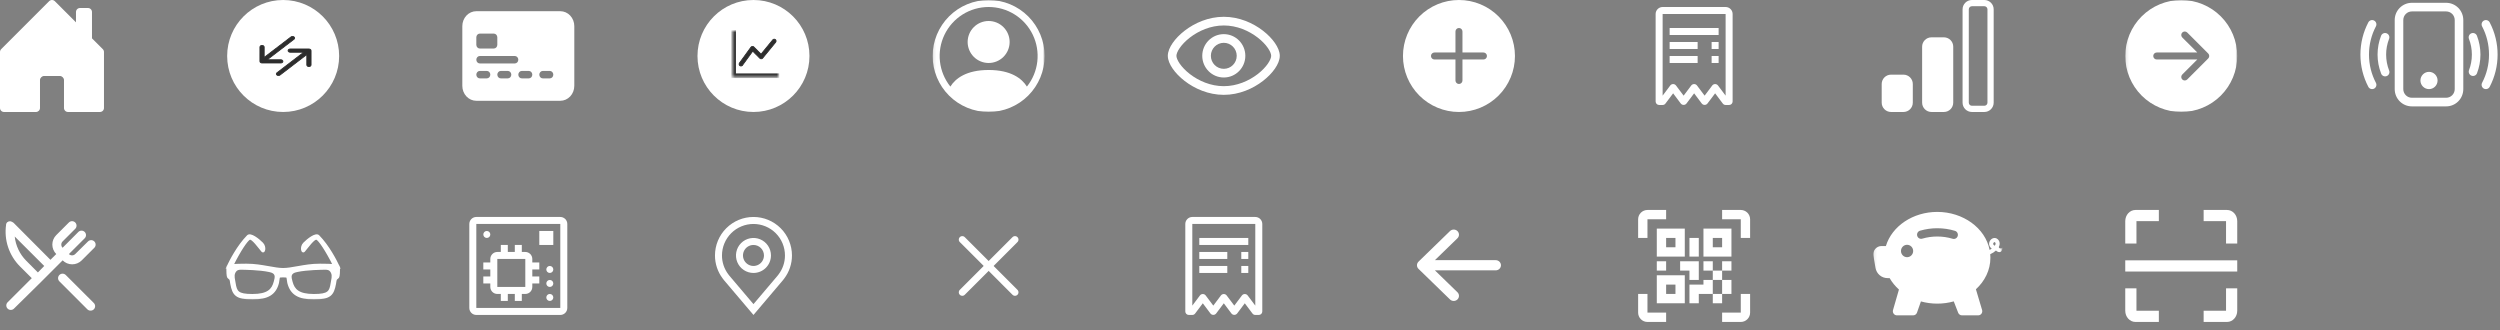 <svg width="893" height="118" viewBox="0 0 893 118" fill="none" xmlns="http://www.w3.org/2000/svg">
<rect x="0" y="0" width="893" height="118" fill="#808080" stroke="none"/>
<g clip-path="url(#clip0_856_1498)">
<path fill-rule="evenodd" clip-rule="evenodd" d="M429.448 19.939C429.448 15.662 432.892 12.195 437.141 12.195C441.389 12.195 444.833 15.662 444.833 19.939C444.833 24.216 441.389 27.683 437.141 27.683C432.892 27.683 429.448 24.216 429.448 19.939ZM437.141 15.293C434.591 15.293 432.525 17.373 432.525 19.939C432.525 22.506 434.591 24.586 437.141 24.586C439.69 24.586 441.756 22.506 441.756 19.939C441.756 17.373 439.69 15.293 437.141 15.293Z" fill="white"/>
<path fill-rule="evenodd" clip-rule="evenodd" d="M421.394 17.144C420.534 18.391 420.217 19.367 420.217 19.939C420.217 20.512 420.534 21.488 421.394 22.735C422.225 23.94 423.46 25.247 425.023 26.455C428.155 28.875 432.45 30.781 437.141 30.781C441.831 30.781 446.126 28.875 449.258 26.455C450.821 25.247 452.056 23.94 452.887 22.735C453.747 21.488 454.064 20.512 454.064 19.939C454.064 19.367 453.747 18.391 452.887 17.144C452.056 15.938 450.821 14.632 449.258 13.424C446.126 11.004 441.831 9.098 437.141 9.098C432.45 9.098 428.155 11.004 425.023 13.424C423.46 14.632 422.225 15.938 421.394 17.144ZM423.15 10.967C426.699 8.224 431.635 6 437.141 6C442.646 6 447.582 8.224 451.131 10.967C452.909 12.34 454.378 13.873 455.415 15.378C456.424 16.841 457.141 18.447 457.141 19.939C457.141 21.432 456.424 23.038 455.415 24.501C454.378 26.006 452.909 27.538 451.131 28.912C447.582 31.654 442.646 33.879 437.141 33.879C431.635 33.879 426.699 31.654 423.15 28.912C421.372 27.538 419.903 26.006 418.866 24.501C417.857 23.038 417.141 21.432 417.141 19.939C417.141 18.447 417.857 16.841 418.866 15.378C419.903 13.873 421.372 12.34 423.15 10.967Z" fill="white"/>
<mask id="mask0_856_1498" style="mask-type:luminance" maskUnits="userSpaceOnUse" x="333" y="0" width="41" height="40">
<path d="M373.141 0H333.141V40H373.141V0Z" fill="white"/>
</mask>
<g mask="url(#mask0_856_1498)">
<path d="M360.641 15C360.641 16.989 359.85 18.897 358.444 20.303C357.037 21.71 355.13 22.5 353.141 22.5C351.151 22.5 349.244 21.71 347.837 20.303C346.431 18.897 345.641 16.989 345.641 15C345.641 13.011 346.431 11.103 347.837 9.697C349.244 8.29 351.151 7.5 353.141 7.5C355.13 7.5 357.037 8.29 358.444 9.697C359.85 11.103 360.641 13.011 360.641 15Z" fill="white"/>
<path fill-rule="evenodd" clip-rule="evenodd" d="M333.141 20C333.141 14.696 335.248 9.609 338.998 5.858C342.749 2.107 347.836 0 353.141 0C358.445 0 363.532 2.107 367.283 5.858C371.033 9.609 373.141 14.696 373.141 20C373.141 25.304 371.033 30.391 367.283 34.142C363.532 37.893 358.445 40 353.141 40C347.836 40 342.749 37.893 338.998 34.142C335.248 30.391 333.141 25.304 333.141 20ZM353.141 2.5C349.845 2.5 346.616 3.431 343.827 5.185C341.037 6.939 338.799 9.446 337.37 12.415C335.942 15.385 335.381 18.698 335.753 21.973C336.125 25.247 337.413 28.351 339.471 30.925C341.246 28.065 345.153 25 353.141 25C361.128 25 365.033 28.062 366.811 30.925C368.868 28.351 370.156 25.247 370.528 21.973C370.9 18.698 370.339 15.385 368.911 12.415C367.482 9.446 365.244 6.939 362.454 5.185C359.665 3.431 356.436 2.5 353.141 2.5Z" fill="white"/>
</g>
<path d="M269.141 40C280.186 40 289.141 31.046 289.141 20C289.141 8.954 280.186 0 269.141 0C258.095 0 249.141 8.954 249.141 20C249.141 31.046 258.095 40 269.141 40Z" fill="white"/>
<mask id="mask1_856_1498" style="mask-type:luminance" maskUnits="userSpaceOnUse" x="261" y="11" width="18" height="17">
<path d="M278.105 11.034H261.554V27.586H278.105V11.034Z" fill="white"/>
</mask>
<g mask="url(#mask1_856_1498)">
<path d="M262.738 10.884V26.401H278.255V27.736H261.403V10.884H262.738ZM276.487 13.99C276.574 13.982 276.663 13.99 276.747 14.016C276.831 14.041 276.908 14.083 276.976 14.139C277.044 14.194 277.101 14.263 277.142 14.34C277.183 14.417 277.209 14.502 277.217 14.589C277.226 14.676 277.217 14.764 277.192 14.848C277.167 14.932 277.125 15.01 277.07 15.078L272.415 20.768C272.356 20.84 272.282 20.898 272.199 20.941C272.116 20.982 272.024 21.006 271.931 21.011C271.838 21.015 271.746 21.001 271.659 20.968C271.572 20.934 271.493 20.882 271.427 20.817L268.875 18.265L265.196 23.323L265.193 23.328L265.192 23.327C265.085 23.463 264.93 23.552 264.759 23.576C264.589 23.6 264.415 23.556 264.276 23.455C264.136 23.354 264.041 23.201 264.011 23.031C263.981 22.861 264.018 22.686 264.114 22.543L264.118 22.538L268.255 16.849C268.312 16.771 268.385 16.706 268.469 16.659C268.553 16.612 268.647 16.583 268.743 16.575C268.839 16.568 268.936 16.581 269.026 16.614C269.094 16.639 269.157 16.676 269.213 16.721L269.267 16.769L271.848 19.351L276.037 14.232C276.092 14.165 276.161 14.108 276.238 14.066C276.315 14.025 276.4 13.999 276.487 13.99Z" fill="#2D2D2D" stroke="#2D2D2D" stroke-width="0.3"/>
</g>
<path d="M165.141 9.333C165.141 7.919 165.667 6.562 166.605 5.562C167.543 4.562 168.814 4 170.141 4H200.14C201.467 4 202.738 4.562 203.676 5.562C204.614 6.562 205.141 7.919 205.141 9.333V30.667C205.141 32.081 204.614 33.438 203.676 34.438C202.738 35.438 201.467 36 200.14 36H170.141C168.814 36 167.543 35.438 166.605 34.438C165.667 33.438 165.141 32.081 165.141 30.667V9.333ZM171.391 12C171.059 12 170.741 12.14 170.507 12.39C170.272 12.641 170.141 12.98 170.141 13.333V16C170.141 16.354 170.272 16.693 170.507 16.943C170.741 17.193 171.059 17.333 171.391 17.333H176.391C176.722 17.333 177.04 17.193 177.274 16.943C177.509 16.693 177.641 16.354 177.641 16V13.333C177.641 12.98 177.509 12.641 177.274 12.39C177.04 12.14 176.722 12 176.391 12H171.391ZM171.391 20C171.059 20 170.741 20.14 170.507 20.39C170.272 20.641 170.141 20.98 170.141 21.333C170.141 21.687 170.272 22.026 170.507 22.276C170.741 22.526 171.059 22.667 171.391 22.667H183.891C184.222 22.667 184.54 22.526 184.774 22.276C185.009 22.026 185.141 21.687 185.141 21.333C185.141 20.98 185.009 20.641 184.774 20.39C184.54 20.14 184.222 20 183.891 20H171.391ZM171.391 25.333C171.059 25.333 170.741 25.474 170.507 25.724C170.272 25.974 170.141 26.313 170.141 26.667C170.141 27.02 170.272 27.359 170.507 27.61C170.741 27.86 171.059 28 171.391 28H173.891C174.222 28 174.54 27.86 174.774 27.61C175.009 27.359 175.141 27.02 175.141 26.667C175.141 26.313 175.009 25.974 174.774 25.724C174.54 25.474 174.222 25.333 173.891 25.333H171.391ZM178.891 25.333C178.559 25.333 178.241 25.474 178.007 25.724C177.772 25.974 177.641 26.313 177.641 26.667C177.641 27.02 177.772 27.359 178.007 27.61C178.241 27.86 178.559 28 178.891 28H181.391C181.722 28 182.04 27.86 182.274 27.61C182.509 27.359 182.641 27.02 182.641 26.667C182.641 26.313 182.509 25.974 182.274 25.724C182.04 25.474 181.722 25.333 181.391 25.333H178.891ZM186.391 25.333C186.059 25.333 185.741 25.474 185.507 25.724C185.272 25.974 185.141 26.313 185.141 26.667C185.141 27.02 185.272 27.359 185.507 27.61C185.741 27.86 186.059 28 186.391 28H188.891C189.222 28 189.54 27.86 189.774 27.61C190.009 27.359 190.141 27.02 190.141 26.667C190.141 26.313 190.009 25.974 189.774 25.724C189.54 25.474 189.222 25.333 188.891 25.333H186.391ZM193.891 25.333C193.559 25.333 193.241 25.474 193.007 25.724C192.772 25.974 192.641 26.313 192.641 26.667C192.641 27.02 192.772 27.359 193.007 27.61C193.241 27.86 193.559 28 193.891 28H196.39C196.722 28 197.04 27.86 197.274 27.61C197.509 27.359 197.641 27.02 197.641 26.667C197.641 26.313 197.509 25.974 197.274 25.724C197.04 25.474 196.722 25.333 196.39 25.333H193.891Z" fill="white"/>
<path d="M101.141 40C112.186 40 121.141 31.046 121.141 20C121.141 8.954 112.186 0 101.141 0C90.095 0 81.141 8.954 81.141 20C81.141 31.046 90.095 40 101.141 40Z" fill="white"/>
<mask id="mask2_856_1498" style="mask-type:luminance" maskUnits="userSpaceOnUse" x="89" y="11" width="24" height="18">
<path d="M112.864 11.034H89.416V28.965H112.864V11.034Z" fill="white"/>
</mask>
<g mask="url(#mask2_856_1498)">
<path d="M103.114 17.667C103.257 17.558 103.45 17.496 103.652 17.496L110.351 17.497C110.451 17.497 110.55 17.512 110.642 17.541C110.734 17.57 110.818 17.613 110.889 17.666C110.96 17.721 111.016 17.785 111.054 17.856C111.092 17.927 111.112 18.002 111.112 18.079V23.201C111.112 23.356 111.032 23.504 110.889 23.613C110.746 23.722 110.553 23.784 110.351 23.784C110.149 23.784 109.955 23.722 109.812 23.613C109.67 23.504 109.589 23.356 109.589 23.201L109.59 19.483L100.003 26.814C99.861 26.924 99.667 26.985 99.465 26.985C99.263 26.985 99.069 26.924 98.927 26.814C98.784 26.706 98.704 26.558 98.704 26.403C98.704 26.249 98.785 26.101 98.927 25.992L108.514 18.66L103.651 18.661C103.45 18.661 103.256 18.599 103.114 18.491C102.971 18.381 102.89 18.233 102.89 18.079C102.89 17.924 102.971 17.776 103.114 17.667ZM93.065 16.386C93.208 16.277 93.402 16.216 93.604 16.216C93.805 16.216 93.999 16.277 94.142 16.386C94.285 16.495 94.365 16.644 94.365 16.798L94.364 20.517L103.952 13.185C104.094 13.076 104.288 13.015 104.489 13.015C104.691 13.015 104.884 13.076 105.027 13.185C105.169 13.294 105.249 13.442 105.249 13.596C105.249 13.75 105.17 13.899 105.027 14.008L95.441 21.339L100.302 21.338C100.402 21.338 100.501 21.353 100.593 21.382C100.686 21.412 100.77 21.455 100.841 21.509C100.912 21.563 100.968 21.627 101.006 21.698C101.044 21.769 101.063 21.845 101.063 21.921C101.063 21.997 101.044 22.073 101.005 22.143C100.967 22.214 100.911 22.278 100.841 22.332C100.77 22.386 100.686 22.429 100.593 22.459C100.501 22.488 100.402 22.503 100.302 22.503H93.604C93.504 22.503 93.404 22.488 93.312 22.459C93.219 22.43 93.135 22.387 93.064 22.333C92.994 22.279 92.937 22.214 92.899 22.143C92.861 22.073 92.842 21.997 92.842 21.921L92.843 16.798C92.843 16.644 92.922 16.495 93.065 16.386Z" fill="#2D2D2D" stroke="#2D2D2D" stroke-width="0.3"/>
</g>
<path d="M14.285 38.572V28.558C14.285 27.858 14.999 27.144 15.713 27.144H21.427C22.141 27.144 22.856 27.858 22.856 28.572V38.572C22.856 38.95 23.006 39.314 23.274 39.582C23.542 39.849 23.905 40 24.284 40H35.712C36.091 40 36.454 39.849 36.722 39.582C36.99 39.314 37.141 38.95 37.141 38.572V18.573C37.141 18.385 37.104 18.199 37.033 18.026C36.961 17.852 36.856 17.694 36.723 17.561L32.855 13.696V4.288C32.855 3.909 32.705 3.546 32.437 3.278C32.169 3.01 31.805 2.86 31.427 2.86H28.57C28.191 2.86 27.827 3.01 27.559 3.278C27.292 3.546 27.141 3.909 27.141 4.288V7.982L19.582 0.42C19.449 0.287 19.291 0.181 19.118 0.109C18.944 0.037 18.758 0 18.57 0C18.382 0 18.196 0.037 18.023 0.109C17.849 0.181 17.692 0.287 17.559 0.42L0.417 17.561C0.285 17.694 0.179 17.852 0.108 18.026C0.036 18.199 -0 18.385 2.27842e-06 18.573V38.572C2.27842e-06 38.95 0.151 39.314 0.418 39.582C0.686 39.849 1.05 40 1.428 40H12.856C13.235 40 13.598 39.849 13.866 39.582C14.134 39.314 14.285 38.95 14.285 38.572Z" fill="white"/>
<path d="M25.738 94.416C26.377 94.424 27.011 94.303 27.603 94.062C28.195 93.821 28.732 93.464 29.184 93.012L33.698 88.498C33.995 88.199 34.162 87.794 34.162 87.373C34.162 86.952 33.995 86.547 33.698 86.249C33.55 86.099 33.373 85.98 33.179 85.899C32.984 85.818 32.776 85.777 32.566 85.777C32.355 85.777 32.146 85.818 31.952 85.899C31.758 85.98 31.581 86.099 31.433 86.249L26.871 90.747C26.723 90.896 26.546 91.015 26.352 91.096C26.157 91.177 25.949 91.219 25.738 91.219C25.528 91.219 25.319 91.177 25.125 91.096C24.93 91.015 24.754 90.896 24.606 90.747L30.253 85.116C30.401 84.967 30.519 84.791 30.6 84.596C30.68 84.402 30.722 84.194 30.722 83.983C30.722 83.773 30.68 83.565 30.6 83.371C30.519 83.176 30.401 83 30.253 82.851C30.104 82.702 29.927 82.584 29.733 82.504C29.539 82.423 29.33 82.382 29.12 82.382C28.91 82.382 28.701 82.423 28.507 82.504C28.313 82.584 28.136 82.702 27.987 82.851L22.357 88.498C22.059 88.199 21.893 87.794 21.893 87.373C21.893 86.952 22.059 86.547 22.357 86.249L26.871 81.734C27.02 81.585 27.137 81.409 27.218 81.215C27.299 81.02 27.34 80.812 27.34 80.602C27.34 80.391 27.299 80.183 27.218 79.989C27.137 79.794 27.02 79.618 26.871 79.469C26.722 79.32 26.546 79.202 26.351 79.122C26.157 79.041 25.949 79 25.738 79C25.528 79 25.32 79.041 25.125 79.122C24.931 79.202 24.754 79.32 24.606 79.469L20.091 83.983C19.195 84.881 18.692 86.097 18.692 87.365C18.692 88.633 19.195 89.85 20.091 90.747L18.018 92.805L4.826 79.565L4.666 79.469C4.585 79.398 4.493 79.339 4.395 79.294L4.108 79.182L3.917 79.054H3.805H3.486C3.391 79.039 3.294 79.039 3.199 79.054C3.102 79.09 3.011 79.138 2.928 79.198L2.672 79.358H2.561L2.465 79.517C2.397 79.601 2.339 79.692 2.29 79.788C2.243 79.885 2.205 79.987 2.178 80.091C2.178 80.091 2.178 80.203 2.178 80.267C1.791 82.965 2.038 85.716 2.899 88.302C3.76 90.888 5.212 93.238 7.139 95.165L11.35 99.361L2.72 107.974C2.571 108.123 2.452 108.299 2.371 108.494C2.29 108.688 2.248 108.896 2.248 109.107C2.248 109.318 2.29 109.526 2.371 109.72C2.452 109.915 2.571 110.091 2.72 110.24C2.869 110.387 3.046 110.504 3.24 110.584C3.435 110.663 3.643 110.703 3.853 110.702C4.063 110.703 4.271 110.663 4.465 110.584C4.659 110.504 4.836 110.387 4.985 110.24L14.668 100.701L19.182 96.186L22.372 92.996C23.262 93.896 24.473 94.406 25.738 94.416ZM13.535 97.319L9.34 93.108C7.041 90.777 5.601 87.734 5.256 84.478L15.8 95.006L13.535 97.319ZM23.489 98.228C23.189 97.926 22.78 97.755 22.354 97.753C21.928 97.752 21.518 97.92 21.216 98.22C20.913 98.52 20.743 98.929 20.741 99.355C20.74 99.781 20.908 100.191 21.208 100.493L31.257 110.543C31.562 110.82 31.962 110.969 32.374 110.957C32.584 110.959 32.792 110.918 32.986 110.839C33.181 110.76 33.358 110.643 33.507 110.495C33.656 110.347 33.775 110.17 33.856 109.976C33.937 109.781 33.978 109.573 33.978 109.362C33.978 109.152 33.937 108.943 33.856 108.749C33.775 108.554 33.656 108.378 33.507 108.23L23.489 98.228Z" fill="white"/>
<path d="M121.141 95.501C121.141 95.501 121.129 95.476 121.109 95.431C121.079 95.196 121.012 95.048 120.886 94.949C120.077 93.239 117.397 87.907 113.794 84.251C112.797 83.238 109.913 85.527 108.575 86.897C107.238 88.267 107.889 90.583 108.697 89.653C109.695 88.503 112.209 84.895 113.141 85.352C114.061 85.802 116.459 89.294 119.133 94.622C118.139 94.553 116.371 94.488 114.305 94.488C111.306 94.488 108.914 94.917 106.557 95.331C104.22 95.74 102.663 96.029 101.141 96.029C99.617 96.029 98.061 95.74 95.724 95.331C93.366 94.917 90.975 94.488 87.977 94.488C85.91 94.488 84.143 94.553 83.149 94.621C85.822 89.294 88.22 85.802 89.141 85.352C90.073 84.895 92.585 88.503 93.583 89.653C94.391 90.584 95.043 88.267 93.705 86.897C92.367 85.527 89.485 83.238 88.486 84.251C84.884 87.906 82.205 93.239 81.396 94.949C81.27 95.048 81.202 95.196 81.172 95.431C81.152 95.476 81.141 95.501 81.141 95.501L81.161 95.494C81.141 95.71 81.141 95.992 81.141 96.367C81.141 98.592 81.396 98.98 81.504 99.112C81.65 99.292 82.06 99.54 82.193 99.73C82.388 100.009 82.458 100.87 82.552 101.366C83.297 105.302 84.324 106.666 90.185 106.666C95.641 106.666 98.329 105.046 99.355 101.045C99.432 100.746 99.567 99.467 99.651 99.17C99.683 99.052 99.791 98.877 100.075 98.833C100.454 98.797 100.799 98.78 101.141 98.78C101.482 98.78 101.825 98.797 102.206 98.833C102.489 98.876 102.598 99.052 102.631 99.17C102.713 99.467 102.849 100.746 102.926 101.045C103.952 105.046 106.641 106.666 112.097 106.666C117.957 106.666 118.985 105.302 119.728 101.366C119.822 100.87 119.893 100.009 120.089 99.73C120.221 99.54 120.631 99.292 120.777 99.112C120.885 98.98 121.141 98.592 121.141 96.367C121.141 95.992 121.141 95.71 121.12 95.494L121.141 95.501ZM98.355 99.518C98.285 99.84 98.194 100.218 98.067 100.694C97.333 103.466 95.711 105.314 90.185 105.314C84.829 105.314 84.354 104.196 83.85 101.058C83.663 99.887 83.259 98.591 83.72 97.502C83.977 96.897 84.418 96.047 85.967 96.047C87.099 96.047 92.697 96.121 96.138 96.862C97.142 97.08 98.776 97.458 98.355 99.518ZM118.43 101.058C117.926 104.196 117.452 105.314 112.097 105.314C106.569 105.314 104.948 103.466 104.214 100.694C104.088 100.218 103.997 99.841 103.925 99.518C103.505 97.457 105.139 97.08 106.143 96.862C109.585 96.122 115.183 96.047 116.314 96.047C117.862 96.047 118.305 96.896 118.56 97.502C119.022 98.591 118.619 99.887 118.43 101.058Z" fill="white"/>
<mask id="mask3_856_1498" style="mask-type:luminance" maskUnits="userSpaceOnUse" x="80" y="83" width="43" height="24">
<path d="M122.141 83H80.141V107H122.141V83Z" fill="white"/>
<path d="M121.141 95.501C121.141 95.501 121.129 95.476 121.109 95.431C121.079 95.196 121.012 95.048 120.886 94.949C120.077 93.239 117.397 87.907 113.794 84.251C112.797 83.238 109.913 85.527 108.575 86.897C107.238 88.267 107.889 90.583 108.697 89.653C109.695 88.503 112.209 84.895 113.141 85.352C114.061 85.802 116.459 89.294 119.133 94.622C118.139 94.553 116.371 94.488 114.305 94.488C111.306 94.488 108.914 94.917 106.557 95.331C104.22 95.74 102.663 96.029 101.141 96.029C99.617 96.029 98.061 95.74 95.724 95.331C93.366 94.917 90.975 94.488 87.977 94.488C85.91 94.488 84.143 94.553 83.149 94.621C85.822 89.294 88.22 85.802 89.141 85.352C90.073 84.895 92.585 88.503 93.583 89.653C94.391 90.584 95.043 88.267 93.705 86.897C92.367 85.527 89.485 83.238 88.486 84.251C84.884 87.906 82.205 93.239 81.396 94.949C81.27 95.048 81.202 95.196 81.172 95.431C81.152 95.476 81.141 95.501 81.141 95.501L81.161 95.494C81.141 95.71 81.141 95.992 81.141 96.367C81.141 98.592 81.396 98.98 81.504 99.112C81.65 99.292 82.06 99.54 82.193 99.73C82.388 100.009 82.458 100.87 82.552 101.366C83.297 105.302 84.324 106.666 90.185 106.666C95.641 106.666 98.329 105.046 99.355 101.045C99.432 100.746 99.567 99.467 99.651 99.17C99.683 99.052 99.791 98.877 100.075 98.833C100.454 98.797 100.799 98.78 101.141 98.78C101.482 98.78 101.825 98.797 102.206 98.833C102.489 98.876 102.598 99.052 102.631 99.17C102.713 99.467 102.849 100.746 102.926 101.045C103.952 105.046 106.641 106.666 112.097 106.666C117.957 106.666 118.985 105.302 119.728 101.366C119.822 100.87 119.893 100.009 120.089 99.73C120.221 99.54 120.631 99.292 120.777 99.112C120.885 98.98 121.141 98.592 121.141 96.367C121.141 95.992 121.141 95.71 121.12 95.494L121.141 95.501ZM98.355 99.518C98.285 99.84 98.194 100.218 98.067 100.694C97.333 103.466 95.711 105.314 90.185 105.314C84.829 105.314 84.354 104.196 83.85 101.058C83.663 99.887 83.259 98.591 83.72 97.502C83.977 96.897 84.418 96.047 85.967 96.047C87.099 96.047 92.697 96.121 96.138 96.862C97.142 97.08 98.776 97.458 98.355 99.518ZM118.43 101.058C117.926 104.196 117.452 105.314 112.097 105.314C106.569 105.314 104.948 103.466 104.214 100.694C104.088 100.218 103.997 99.841 103.925 99.518C103.505 97.457 105.139 97.08 106.143 96.862C109.585 96.122 115.183 96.047 116.314 96.047C117.862 96.047 118.305 96.896 118.56 97.502C119.022 98.591 118.619 99.887 118.43 101.058Z" fill="black"/>
</mask>
<g mask="url(#mask3_856_1498)">
<path d="M121.141 95.501L121.04 95.784L121.7 96.018L121.414 95.378L121.141 95.501ZM121.109 95.431L120.812 95.469L120.817 95.513L120.835 95.553L121.109 95.431ZM120.886 94.949L120.615 95.077L120.645 95.141L120.7 95.184L120.886 94.949ZM119.133 94.622L119.112 94.921L119.637 94.957L119.401 94.487L119.133 94.622ZM83.149 94.621L82.881 94.486L82.645 94.956L83.169 94.92L83.149 94.621ZM81.396 94.949L81.581 95.185L81.637 95.141L81.668 95.077L81.396 94.949ZM81.172 95.431L81.446 95.553L81.464 95.513L81.47 95.469L81.172 95.431ZM81.141 95.501L80.867 95.378L80.581 96.018L81.241 95.784L81.141 95.501ZM81.162 95.494L81.46 95.522L81.505 95.053L81.061 95.211L81.162 95.494ZM81.504 99.112L81.737 98.923L81.737 98.922L81.504 99.112ZM100.075 98.833L100.047 98.534L100.038 98.535L100.029 98.536L100.075 98.833ZM102.206 98.833L102.251 98.536L102.243 98.535L102.234 98.534L102.206 98.833ZM121.12 95.494L121.22 95.211L120.776 95.053L120.821 95.522L121.12 95.494ZM98.356 99.518L98.649 99.582L98.65 99.578L98.356 99.518ZM103.925 99.518L103.63 99.578L103.632 99.584L103.925 99.518ZM118.56 97.502L118.283 97.619L118.284 97.619L118.56 97.502ZM121.141 95.501C121.414 95.378 121.414 95.378 121.414 95.378C121.414 95.378 121.414 95.378 121.414 95.377C121.413 95.376 121.413 95.375 121.412 95.374C121.411 95.371 121.409 95.366 121.406 95.36C121.401 95.348 121.393 95.331 121.383 95.308L120.835 95.553C120.845 95.576 120.853 95.593 120.859 95.605C120.861 95.611 120.863 95.616 120.865 95.619C120.865 95.62 120.866 95.621 120.866 95.622C120.866 95.623 120.866 95.623 120.867 95.623C120.867 95.623 120.867 95.623 120.867 95.623C120.867 95.623 120.867 95.623 121.141 95.501ZM121.407 95.393C121.372 95.118 121.284 94.881 121.072 94.713L120.7 95.184C120.739 95.215 120.787 95.273 120.812 95.469L121.407 95.393ZM121.157 94.821C120.347 93.107 117.649 87.735 114.008 84.04L113.58 84.461C117.145 88.079 119.808 93.371 120.615 95.077L121.157 94.821ZM114.008 84.04C113.654 83.681 113.159 83.648 112.682 83.751C112.203 83.855 111.674 84.109 111.156 84.424C110.116 85.058 109.041 85.99 108.36 86.687L108.79 87.106C109.446 86.434 110.482 85.537 111.468 84.937C111.963 84.635 112.425 84.421 112.809 84.338C113.196 84.254 113.435 84.314 113.58 84.461L114.008 84.04ZM108.36 86.687C107.617 87.449 107.426 88.469 107.535 89.183C107.587 89.525 107.721 89.874 107.977 90.053C108.118 90.152 108.293 90.195 108.477 90.149C108.65 90.106 108.798 89.993 108.923 89.85L108.47 89.456C108.393 89.545 108.344 89.564 108.332 89.567C108.331 89.567 108.333 89.57 108.321 89.562C108.27 89.525 108.173 89.383 108.128 89.092C108.044 88.538 108.196 87.715 108.79 87.106L108.36 86.687ZM108.923 89.85C109.178 89.555 109.529 89.106 109.916 88.618C110.307 88.125 110.739 87.586 111.169 87.098C111.601 86.607 112.017 86.181 112.375 85.908C112.555 85.77 112.706 85.683 112.824 85.641C112.943 85.598 112.993 85.613 113.009 85.621L113.273 85.082C113.055 84.976 112.823 85.004 112.622 85.076C112.421 85.148 112.214 85.276 112.011 85.431C111.605 85.741 111.156 86.204 110.718 86.702C110.278 87.202 109.837 87.752 109.446 88.245C109.052 88.743 108.714 89.175 108.47 89.456L108.923 89.85ZM113.009 85.621C113.175 85.703 113.462 85.958 113.859 86.433C114.245 86.895 114.708 87.531 115.228 88.323C116.269 89.906 117.531 92.1 118.864 94.756L119.401 94.487C118.06 91.816 116.786 89.6 115.73 87.993C115.202 87.19 114.725 86.534 114.319 86.049C113.924 85.576 113.566 85.226 113.272 85.082L113.009 85.621ZM119.153 94.322C118.151 94.253 116.376 94.188 114.305 94.188V94.788C116.366 94.788 118.127 94.853 119.112 94.921L119.153 94.322ZM114.305 94.188C111.277 94.188 108.861 94.622 106.505 95.035L106.609 95.626C108.967 95.212 111.335 94.788 114.305 94.788V94.188ZM106.505 95.035C104.157 95.447 102.63 95.729 101.141 95.729V96.329C102.695 96.329 104.282 96.034 106.609 95.626L106.505 95.035ZM101.141 95.729C99.65 95.729 98.124 95.447 95.776 95.035L95.672 95.626C97.999 96.034 99.585 96.329 101.141 96.329V95.729ZM95.776 95.035C93.419 94.622 91.005 94.188 87.977 94.188V94.788C90.946 94.788 93.313 95.212 95.672 95.626L95.776 95.035ZM87.977 94.188C85.905 94.188 84.131 94.253 83.129 94.322L83.169 94.92C84.155 94.853 85.915 94.788 87.977 94.788V94.188ZM83.417 94.755C84.75 92.1 86.012 89.906 87.053 88.322C87.574 87.53 88.036 86.895 88.422 86.433C88.82 85.958 89.106 85.703 89.273 85.621L89.009 85.082C88.716 85.226 88.357 85.576 87.962 86.048C87.556 86.534 87.08 87.189 86.552 87.993C85.495 89.6 84.221 91.815 82.881 94.486L83.417 94.755ZM89.273 85.621C89.288 85.613 89.338 85.598 89.457 85.641C89.576 85.683 89.726 85.77 89.906 85.908C90.264 86.181 90.68 86.607 91.112 87.098C91.541 87.586 91.974 88.125 92.364 88.618C92.751 89.106 93.102 89.555 93.357 89.85L93.81 89.456C93.566 89.175 93.228 88.743 92.834 88.245C92.444 87.752 92.003 87.202 91.563 86.702C91.125 86.204 90.677 85.742 90.27 85.431C90.067 85.276 89.861 85.148 89.66 85.076C89.459 85.004 89.227 84.976 89.009 85.082L89.273 85.621ZM93.357 89.85C93.482 89.993 93.63 90.106 93.803 90.149C93.987 90.195 94.162 90.152 94.303 90.053C94.559 89.874 94.693 89.526 94.745 89.183C94.854 88.469 94.663 87.449 93.92 86.687L93.49 87.106C94.085 87.715 94.237 88.538 94.152 89.092C94.108 89.384 94.011 89.526 93.959 89.562C93.947 89.57 93.949 89.567 93.948 89.567C93.936 89.564 93.888 89.545 93.81 89.456L93.357 89.85ZM93.92 86.687C93.239 85.99 92.165 85.058 91.125 84.424C90.607 84.109 90.078 83.855 89.599 83.751C89.122 83.648 88.627 83.681 88.273 84.04L88.7 84.462C88.845 84.314 89.085 84.254 89.471 84.338C89.855 84.421 90.318 84.635 90.813 84.937C91.798 85.537 92.834 86.434 93.49 87.106L93.92 86.687ZM88.273 84.04C84.632 87.734 81.935 93.107 81.125 94.821L81.668 95.077C82.475 93.371 85.136 88.078 88.7 84.462L88.273 84.04ZM81.211 94.713C80.998 94.88 80.91 95.119 80.875 95.393L81.47 95.469C81.495 95.273 81.543 95.215 81.581 95.185L81.211 94.713ZM80.898 95.308C80.888 95.331 80.881 95.348 80.875 95.36C80.873 95.366 80.871 95.371 80.869 95.374C80.869 95.375 80.868 95.376 80.868 95.377C80.868 95.377 80.868 95.378 80.868 95.377C80.868 95.377 80.867 95.378 80.867 95.378C80.867 95.378 80.867 95.378 81.141 95.501C81.415 95.623 81.415 95.623 81.415 95.623C81.415 95.623 81.415 95.623 81.415 95.622C81.416 95.621 81.416 95.62 81.417 95.619C81.418 95.616 81.42 95.611 81.423 95.605C81.428 95.593 81.436 95.576 81.446 95.553L80.898 95.308ZM81.241 95.784L81.262 95.776L81.061 95.211L81.041 95.218L81.241 95.784ZM80.863 95.465C80.841 95.699 80.841 95.998 80.841 96.367H81.441C81.441 95.986 81.441 95.721 81.46 95.522L80.863 95.465ZM80.841 96.367C80.841 98.586 81.089 99.078 81.272 99.302L81.737 98.922C81.704 98.882 81.441 98.599 81.441 96.367H80.841ZM81.271 99.301C81.371 99.424 81.546 99.556 81.668 99.653C81.818 99.771 81.912 99.851 81.947 99.902L82.439 99.558C82.342 99.419 82.164 99.28 82.04 99.182C81.887 99.061 81.784 98.98 81.737 98.923L81.271 99.301ZM81.947 99.902C81.966 99.928 81.996 99.994 82.029 100.114C82.061 100.227 82.089 100.365 82.115 100.517C82.141 100.669 82.164 100.828 82.187 100.984C82.21 101.138 82.233 101.291 82.258 101.422L82.847 101.311C82.825 101.193 82.804 101.053 82.781 100.897C82.758 100.743 82.734 100.576 82.706 100.416C82.679 100.256 82.647 100.095 82.607 99.953C82.57 99.818 82.518 99.672 82.439 99.558L81.947 99.902ZM82.258 101.422C82.63 103.39 83.087 104.822 84.267 105.73C85.437 106.63 87.252 106.966 90.185 106.966V106.366C87.257 106.366 85.629 106.021 84.633 105.255C83.649 104.497 83.219 103.279 82.847 101.311L82.258 101.422ZM90.185 106.966C92.936 106.966 95.037 106.559 96.588 105.612C98.152 104.657 99.119 103.177 99.646 101.12L99.065 100.97C98.567 102.915 97.676 104.245 96.275 105.1C94.862 105.963 92.891 106.366 90.185 106.366V106.966ZM99.646 101.12C99.69 100.948 99.746 100.528 99.798 100.147C99.854 99.738 99.905 99.374 99.94 99.251L99.362 99.089C99.313 99.263 99.255 99.686 99.204 100.066C99.148 100.475 99.098 100.843 99.065 100.97L99.646 101.12ZM99.94 99.251C99.944 99.235 99.955 99.211 99.977 99.19C99.996 99.171 100.036 99.142 100.121 99.129L100.029 98.536C99.612 98.601 99.421 98.876 99.362 99.089L99.94 99.251ZM100.104 99.132C100.473 99.096 100.809 99.08 101.141 99.08V98.48C100.789 98.48 100.434 98.497 100.047 98.534L100.104 99.132ZM101.141 99.08C101.472 99.08 101.805 99.096 102.178 99.132L102.234 98.534C101.845 98.497 101.492 98.48 101.141 98.48V99.08ZM102.16 99.129C102.244 99.142 102.284 99.171 102.304 99.19C102.327 99.212 102.337 99.235 102.341 99.25L102.92 99.09C102.86 98.877 102.669 98.6 102.251 98.536L102.16 99.129ZM102.341 99.25C102.375 99.374 102.427 99.739 102.483 100.148C102.535 100.528 102.591 100.948 102.635 101.12L103.216 100.97C103.184 100.843 103.133 100.474 103.077 100.066C103.025 99.686 102.968 99.263 102.92 99.09L102.341 99.25ZM102.635 101.12C103.163 103.177 104.129 104.657 105.694 105.612C107.245 106.559 109.346 106.966 112.097 106.966V106.366C109.391 106.366 107.42 105.963 106.006 105.1C104.606 104.245 103.715 102.915 103.216 100.97L102.635 101.12ZM112.097 106.966C115.029 106.966 116.845 106.63 118.014 105.73C119.195 104.822 119.651 103.39 120.023 101.422L119.433 101.311C119.061 103.279 118.632 104.497 117.648 105.255C116.653 106.021 115.024 106.366 112.097 106.366V106.966ZM120.023 101.422C120.047 101.291 120.07 101.138 120.093 100.984C120.116 100.828 120.14 100.669 120.166 100.518C120.192 100.366 120.22 100.228 120.252 100.114C120.285 99.994 120.316 99.929 120.334 99.902L119.843 99.558C119.764 99.671 119.712 99.818 119.674 99.953C119.634 100.095 119.602 100.256 119.575 100.415C119.547 100.576 119.522 100.743 119.5 100.896C119.476 101.052 119.455 101.193 119.433 101.311L120.023 101.422ZM120.334 99.902C120.37 99.852 120.463 99.771 120.614 99.653C120.735 99.556 120.91 99.424 121.01 99.301L120.545 98.922C120.498 98.979 120.394 99.061 120.242 99.182C120.117 99.28 119.94 99.419 119.843 99.558L120.334 99.902ZM121.009 99.302C121.193 99.078 121.441 98.586 121.441 96.367H120.841C120.841 98.599 120.578 98.882 120.545 98.922L121.009 99.302ZM121.441 96.367C121.441 95.998 121.441 95.699 121.418 95.465L120.821 95.522C120.84 95.721 120.841 95.986 120.841 96.367H121.441ZM121.02 95.776L121.04 95.784L121.241 95.218L121.22 95.211L121.02 95.776ZM98.062 99.454C97.994 99.771 97.903 100.144 97.778 100.617L98.358 100.771C98.485 100.291 98.578 99.909 98.649 99.582L98.062 99.454ZM97.778 100.617C97.421 101.965 96.86 103.043 95.754 103.795C94.638 104.555 92.922 105.014 90.185 105.014V105.614C92.974 105.614 94.832 105.149 96.092 104.291C97.362 103.427 97.98 102.194 98.358 100.771L97.778 100.617ZM90.185 105.014C87.501 105.014 86.144 104.727 85.384 104.127C84.639 103.539 84.402 102.6 84.147 101.011L83.554 101.106C83.803 102.655 84.056 103.843 85.013 104.598C85.955 105.342 87.514 105.614 90.185 105.614V105.014ZM84.147 101.011C84.047 100.388 83.907 99.819 83.84 99.216C83.776 98.632 83.795 98.095 83.997 97.619L83.444 97.385C83.184 97.998 83.175 98.654 83.244 99.282C83.311 99.892 83.466 100.557 83.554 101.106L84.147 101.011ZM83.997 97.619C84.122 97.325 84.274 97.016 84.555 96.775C84.828 96.541 85.252 96.347 85.968 96.347V95.747C85.134 95.747 84.563 95.978 84.164 96.32C83.772 96.656 83.576 97.075 83.444 97.385L83.997 97.619ZM85.968 96.347C87.102 96.347 92.67 96.422 96.075 97.156L96.202 96.569C92.725 95.82 87.096 95.747 85.968 95.747V96.347ZM96.075 97.156C96.588 97.267 97.177 97.405 97.596 97.735C97.797 97.894 97.955 98.094 98.043 98.36C98.133 98.627 98.159 98.982 98.062 99.458L98.65 99.578C98.763 99.024 98.743 98.559 98.612 98.169C98.482 97.778 98.247 97.484 97.967 97.264C97.422 96.835 96.693 96.676 96.202 96.569L96.075 97.156ZM118.134 101.011C117.878 102.6 117.642 103.539 116.897 104.127C116.137 104.727 114.781 105.014 112.097 105.014V105.614C114.767 105.614 116.326 105.342 117.268 104.598C118.225 103.843 118.477 102.655 118.726 101.106L118.134 101.011ZM112.097 105.014C109.359 105.014 107.643 104.555 106.526 103.795C105.421 103.043 104.861 101.965 104.504 100.617L103.924 100.77C104.301 102.195 104.919 103.427 106.189 104.291C107.449 105.149 109.307 105.614 112.097 105.614V105.014ZM104.504 100.617C104.379 100.144 104.288 99.771 104.217 99.453L103.632 99.584C103.705 99.911 103.797 100.291 103.924 100.77L104.504 100.617ZM104.218 99.458C104.122 98.982 104.148 98.627 104.238 98.359C104.326 98.094 104.484 97.893 104.686 97.735C105.104 97.405 105.694 97.267 106.207 97.155L106.08 96.569C105.589 96.676 104.859 96.835 104.315 97.263C104.035 97.484 103.8 97.777 103.669 98.169C103.538 98.559 103.518 99.024 103.631 99.578L104.218 99.458ZM106.206 97.156C109.612 96.422 115.179 96.347 116.314 96.347V95.747C115.186 95.747 109.557 95.821 106.08 96.569L106.206 97.156ZM116.314 96.347C117.029 96.347 117.453 96.541 117.726 96.775C118.007 97.016 118.159 97.324 118.283 97.619L118.836 97.386C118.705 97.074 118.509 96.655 118.117 96.32C117.718 95.977 117.147 95.747 116.314 95.747V96.347ZM118.284 97.619C118.486 98.095 118.505 98.632 118.441 99.216C118.374 99.819 118.234 100.389 118.134 101.011L118.726 101.106C118.814 100.557 118.97 99.893 119.037 99.282C119.106 98.654 119.096 97.999 118.836 97.386L118.284 97.619Z" fill="white"/>
</g>
<path d="M192.64 82.5H197.64V87.5H192.64V82.5Z" fill="white"/>
<path d="M173.89 85C174.58 85 175.14 84.44 175.14 83.75C175.14 83.06 174.58 82.5 173.89 82.5C173.2 82.5 172.64 83.06 172.64 83.75C172.64 84.44 173.2 85 173.89 85Z" fill="white"/>
<path d="M196.391 107.5C197.081 107.5 197.641 106.941 197.641 106.25C197.641 105.56 197.081 105 196.391 105C195.7 105 195.141 105.56 195.141 106.25C195.141 106.941 195.7 107.5 196.391 107.5Z" fill="white"/>
<path d="M196.391 102.5C197.081 102.5 197.641 101.94 197.641 101.25C197.641 100.559 197.081 100 196.391 100C195.7 100 195.141 100.559 195.141 101.25C195.141 101.94 195.7 102.5 196.391 102.5Z" fill="white"/>
<path d="M196.391 97.5C197.081 97.5 197.641 96.94 197.641 96.25C197.641 95.56 197.081 95 196.391 95C195.7 95 195.141 95.56 195.141 96.25C195.141 96.94 195.7 97.5 196.391 97.5Z" fill="white"/>
<path d="M192.64 96.251V93.751H190.14V92.501C190.139 91.838 189.876 91.203 189.407 90.734C188.938 90.265 188.303 90.002 187.64 90.001H186.39V87.501H183.89V90.001H181.39V87.501H178.89V90.001H177.64C176.977 90.002 176.342 90.265 175.873 90.734C175.404 91.203 175.141 91.838 175.14 92.501V93.751H172.64V96.251H175.14V98.751H172.64V101.25H175.14V102.5C175.141 103.163 175.404 103.799 175.873 104.267C176.342 104.736 176.977 105 177.64 105H178.89V107.5H181.39V105H183.89V107.5H186.39V105H187.64C188.303 105 188.938 104.736 189.407 104.267C189.876 103.799 190.139 103.163 190.14 102.5V101.25H192.64V98.751H190.14V96.251H192.64ZM187.64 102.5H177.64V92.501H187.64V102.5Z" fill="white"/>
<path d="M200.14 112.5H170.14C169.478 112.499 168.842 112.236 168.373 111.767C167.905 111.298 167.641 110.663 167.64 110V80C167.641 79.337 167.905 78.702 168.373 78.233C168.842 77.764 169.478 77.501 170.14 77.5H200.14C200.803 77.501 201.439 77.764 201.907 78.233C202.376 78.702 202.64 79.337 202.64 80V110C202.64 110.663 202.376 111.298 201.907 111.767C201.439 112.236 200.803 112.499 200.14 112.5ZM170.14 80V110H200.14V80H170.14Z" fill="white"/>
<path d="M269.141 97.5C267.904 97.5 266.696 97.133 265.668 96.447C264.64 95.76 263.839 94.784 263.366 93.642C262.893 92.5 262.77 91.243 263.011 90.031C263.252 88.818 263.847 87.705 264.721 86.831C265.595 85.957 266.709 85.361 267.921 85.12C269.134 84.879 270.39 85.003 271.532 85.476C272.674 85.949 273.651 86.75 274.337 87.778C275.024 88.805 275.391 90.014 275.391 91.25C275.389 92.907 274.73 94.496 273.558 95.667C272.386 96.839 270.798 97.498 269.141 97.5ZM269.141 87.5C268.399 87.5 267.674 87.72 267.057 88.132C266.441 88.544 265.96 89.13 265.676 89.815C265.392 90.5 265.318 91.254 265.463 91.982C265.607 92.709 265.964 93.377 266.489 93.902C267.013 94.426 267.682 94.783 268.409 94.928C269.136 95.073 269.89 94.998 270.576 94.715C271.261 94.431 271.847 93.95 272.259 93.333C272.671 92.717 272.891 91.992 272.891 91.25C272.889 90.256 272.494 89.303 271.791 88.6C271.088 87.897 270.135 87.501 269.141 87.5Z" fill="white"/>
<path d="M269.14 112.5L258.596 100.064C258.536 99.993 258.161 99.5 258.161 99.5C256.359 97.127 255.386 94.229 255.39 91.25C255.39 87.603 256.839 84.106 259.418 81.527C261.996 78.949 265.494 77.5 269.14 77.5C272.787 77.5 276.285 78.949 278.863 81.527C281.442 84.106 282.89 87.603 282.89 91.25C282.895 94.228 281.922 97.125 280.122 99.497L280.12 99.5C280.12 99.5 279.745 99.993 279.689 100.059L269.14 112.5ZM260.156 97.994C260.156 97.994 260.448 98.379 260.514 98.462L269.14 108.635L277.778 98.447C277.833 98.378 278.126 97.99 278.126 97.99C279.598 96.052 280.393 93.684 280.39 91.25C280.39 88.266 279.205 85.405 277.095 83.295C274.986 81.185 272.124 80 269.14 80C266.157 80 263.295 81.185 261.186 83.295C259.076 85.405 257.89 88.266 257.89 91.25C257.888 93.685 258.684 96.054 260.156 97.994Z" fill="white"/>
<path d="M443.391 95H445.891V97.5H443.391V95Z" fill="white"/>
<path d="M428.391 95H438.391V97.5H428.391V95Z" fill="white"/>
<path d="M443.391 90H445.891V92.5H443.391V90Z" fill="white"/>
<path d="M428.391 90H438.391V92.5H428.391V90Z" fill="white"/>
<path d="M428.391 85H445.891V87.5H428.391V85Z" fill="white"/>
<path d="M448.391 77.5H425.891C425.228 77.501 424.592 77.764 424.124 78.233C423.655 78.702 423.391 79.337 423.391 80V111.25C423.391 111.582 423.522 111.899 423.757 112.134C423.991 112.368 424.309 112.5 424.641 112.5H425.891C426.085 112.5 426.276 112.455 426.45 112.368C426.623 112.281 426.774 112.155 426.891 112L429.641 108.334L432.391 112C432.512 112.148 432.665 112.267 432.838 112.349C433.011 112.43 433.2 112.473 433.391 112.473C433.582 112.473 433.771 112.43 433.944 112.349C434.117 112.267 434.269 112.148 434.391 112L437.141 108.334L439.891 112C440.012 112.148 440.165 112.267 440.338 112.349C440.511 112.43 440.7 112.473 440.891 112.473C441.082 112.473 441.271 112.43 441.444 112.349C441.617 112.267 441.769 112.148 441.891 112L444.641 108.334L447.391 112C447.507 112.155 447.658 112.281 447.832 112.368C448.005 112.455 448.197 112.5 448.391 112.5H449.641C449.972 112.5 450.29 112.368 450.525 112.134C450.759 111.899 450.891 111.582 450.891 111.25V80C450.89 79.337 450.626 78.702 450.158 78.233C449.689 77.764 449.054 77.501 448.391 77.5ZM448.391 109.166L445.641 105.5C445.519 105.352 445.367 105.233 445.194 105.151C445.021 105.07 444.832 105.027 444.641 105.027C444.45 105.027 444.261 105.07 444.088 105.151C443.915 105.233 443.762 105.352 443.641 105.5L440.891 109.166L438.141 105.5C438.019 105.352 437.867 105.233 437.694 105.151C437.521 105.07 437.332 105.027 437.141 105.027C436.95 105.027 436.761 105.07 436.588 105.151C436.415 105.233 436.262 105.352 436.141 105.5L433.391 109.166L430.641 105.5C430.519 105.352 430.367 105.233 430.194 105.151C430.021 105.07 429.832 105.027 429.641 105.027C429.45 105.027 429.261 105.07 429.088 105.151C428.915 105.233 428.762 105.352 428.641 105.5L425.891 109.166V80H448.391V109.166Z" fill="white"/>
<path d="M343.729 104.412L362.552 85.588" stroke="white" stroke-width="2.5" stroke-linecap="round"/>
<path d="M343.729 85.588L362.552 104.412" stroke="white" stroke-width="2.5" stroke-linecap="round"/>
<path fill-rule="evenodd" clip-rule="evenodd" d="M536.141 94.75C536.141 95.233 535.943 95.696 535.591 96.038C535.24 96.379 534.763 96.571 534.266 96.571H512.544L520.595 104.387C520.769 104.557 520.907 104.758 521.002 104.979C521.096 105.2 521.145 105.437 521.145 105.677C521.145 105.916 521.096 106.153 521.002 106.374C520.907 106.596 520.769 106.797 520.595 106.966C520.42 107.135 520.213 107.27 519.986 107.361C519.758 107.453 519.514 107.5 519.267 107.5C519.021 107.5 518.777 107.453 518.549 107.361C518.321 107.27 518.114 107.135 517.94 106.966L506.691 96.039C506.517 95.87 506.378 95.669 506.284 95.448C506.189 95.227 506.141 94.99 506.141 94.75C506.141 94.51 506.189 94.273 506.284 94.052C506.378 93.831 506.517 93.63 506.691 93.461L517.94 82.534C518.292 82.192 518.77 82 519.267 82C519.765 82 520.243 82.192 520.595 82.534C520.947 82.876 521.145 83.34 521.145 83.823C521.145 84.307 520.947 84.771 520.595 85.113L512.544 92.929H534.266C534.763 92.929 535.24 93.121 535.591 93.462C535.943 93.804 536.141 94.267 536.141 94.75Z" fill="white"/>
<path fill-rule="evenodd" clip-rule="evenodd" d="M759.141 97V93H799.141V97H759.141ZM787.141 115V111H795.141V103H799.141V111C799.141 113.209 797.512 115 795.504 115H787.141ZM771.141 115H762.777C760.769 115 759.141 113.209 759.141 111V103H763.141V111H771.141V115ZM787.141 75H795.504C797.512 75 799.141 76.791 799.141 79V87H795.141V79H787.141V75ZM771.141 75V79H763.141V87H759.141V79C759.141 76.791 760.769 75 762.777 75H771.141Z" fill="white"/>
<path d="M591.807 81.667H601.807V91.667H591.807V81.667ZM618.474 81.667V91.667H608.474V81.667H618.474ZM608.474 100H611.807V96.667H608.474V93.333H611.807V96.667H615.141V93.333H618.474V96.667H615.141V100H618.474V105H615.141V108.333H611.807V105H606.807V108.333H603.474V101.667H608.474V100ZM611.807 100V105H615.141V100H611.807ZM591.807 108.333V98.333H601.807V108.333H591.807ZM595.141 85V88.333H598.474V85H595.141ZM611.807 85V88.333H615.141V85H611.807ZM595.141 101.667V105H598.474V101.667H595.141ZM591.807 93.333H595.141V96.667H591.807V93.333ZM600.141 93.333H606.807V100H603.474V96.667H600.141V93.333ZM603.474 85H606.807V91.667H603.474V85ZM588.474 78.333V85H585.141V78.333C585.141 77.449 585.492 76.601 586.117 75.976C586.742 75.351 587.59 75 588.474 75H595.141V78.333H588.474ZM621.807 75C622.691 75 623.539 75.351 624.164 75.976C624.789 76.601 625.141 77.449 625.141 78.333V85H621.807V78.333H615.141V75H621.807ZM588.474 105V111.667H595.141V115H588.474C587.59 115 586.742 114.649 586.117 114.024C585.492 113.399 585.141 112.551 585.141 111.667V105H588.474ZM621.807 111.667V105H625.141V111.667C625.141 112.551 624.789 113.399 624.164 114.024C623.539 114.649 622.691 115 621.807 115H615.141V111.667H621.807Z" fill="white"/>
<path fill-rule="evenodd" clip-rule="evenodd" d="M873.765 4.083H861.515C860.703 4.083 859.924 4.408 859.35 4.986C858.776 5.565 858.453 6.349 858.453 7.167V31.833C858.453 32.651 858.776 33.435 859.35 34.014C859.924 34.592 860.703 34.917 861.515 34.917H873.765C874.578 34.917 875.357 34.592 875.931 34.014C876.505 33.435 876.828 32.651 876.828 31.833V7.167C876.828 6.349 876.505 5.565 875.931 4.986C875.357 4.408 874.578 4.083 873.765 4.083ZM861.515 1C859.891 1 858.333 1.65 857.184 2.806C856.036 3.963 855.39 5.531 855.39 7.167V31.833C855.39 33.469 856.036 35.037 857.184 36.194C858.333 37.35 859.891 38 861.515 38H873.765C875.39 38 876.948 37.35 878.096 36.194C879.245 35.037 879.89 33.469 879.89 31.833V7.167C879.89 5.531 879.245 3.963 878.096 2.806C876.948 1.65 875.39 1 873.765 1H861.515Z" fill="white"/>
<path fill-rule="evenodd" clip-rule="evenodd" d="M867.641 31.833C868.453 31.833 869.232 31.508 869.806 30.93C870.38 30.352 870.703 29.568 870.703 28.75C870.703 27.932 870.38 27.148 869.806 26.57C869.232 25.991 868.453 25.666 867.641 25.666C866.828 25.666 866.049 25.991 865.475 26.57C864.901 27.148 864.578 27.932 864.578 28.75C864.578 29.568 864.901 30.352 865.475 30.93C866.049 31.508 866.828 31.833 867.641 31.833ZM848.037 7.345C848.215 7.44 848.373 7.569 848.501 7.725C848.629 7.881 848.726 8.061 848.785 8.255C848.844 8.448 848.865 8.652 848.846 8.853C848.827 9.055 848.769 9.251 848.674 9.43C847.046 12.533 846.197 15.99 846.203 19.5C846.203 23.138 847.097 26.567 848.674 29.57C848.865 29.931 848.904 30.354 848.785 30.745C848.665 31.136 848.396 31.463 848.037 31.654C847.678 31.846 847.259 31.886 846.87 31.765C846.482 31.645 846.157 31.374 845.967 31.013C844.105 27.465 843.135 23.512 843.141 19.5C843.141 15.347 844.163 11.425 845.967 7.987C846.061 7.808 846.189 7.649 846.344 7.52C846.499 7.391 846.678 7.294 846.87 7.234C847.063 7.175 847.265 7.154 847.465 7.173C847.665 7.192 847.86 7.251 848.037 7.345ZM887.244 7.345C887.421 7.251 887.616 7.192 887.816 7.173C888.016 7.154 888.218 7.175 888.411 7.234C888.603 7.294 888.782 7.391 888.937 7.52C889.092 7.649 889.22 7.808 889.314 7.987C891.176 11.534 892.146 15.487 892.14 19.5C892.146 23.512 891.176 27.465 889.314 31.013C889.124 31.374 888.799 31.645 888.411 31.765C888.022 31.886 887.603 31.846 887.244 31.654C886.885 31.463 886.616 31.136 886.496 30.745C886.377 30.354 886.416 29.931 886.607 29.57C888.235 26.467 889.084 23.009 889.078 19.5C889.078 15.861 888.184 12.433 886.607 9.43C886.512 9.251 886.454 9.055 886.435 8.853C886.416 8.652 886.437 8.448 886.496 8.255C886.555 8.061 886.652 7.881 886.78 7.725C886.908 7.569 887.066 7.44 887.244 7.345ZM852.503 11.896C852.69 11.97 852.861 12.08 853.006 12.22C853.152 12.361 853.268 12.528 853.349 12.714C853.43 12.899 853.473 13.099 853.477 13.302C853.481 13.504 853.446 13.706 853.372 13.894C852.68 15.681 852.326 17.582 852.328 19.5C852.328 21.479 852.696 23.369 853.369 25.105C853.455 25.296 853.501 25.502 853.505 25.711C853.509 25.92 853.47 26.128 853.392 26.321C853.313 26.515 853.197 26.691 853.049 26.837C852.901 26.984 852.725 27.099 852.532 27.175C852.338 27.252 852.132 27.287 851.924 27.281C851.717 27.274 851.513 27.225 851.324 27.136C851.136 27.047 850.968 26.921 850.83 26.765C850.692 26.609 850.587 26.426 850.521 26.228C849.69 24.084 849.264 21.802 849.266 19.5C849.266 17.129 849.71 14.859 850.521 12.772C850.669 12.392 850.96 12.086 851.332 11.921C851.703 11.757 852.124 11.748 852.503 11.896ZM882.778 11.896C882.966 11.822 883.166 11.787 883.367 11.791C883.568 11.795 883.767 11.839 883.951 11.92C884.135 12.001 884.302 12.118 884.441 12.265C884.58 12.411 884.69 12.583 884.763 12.772C885.571 14.859 886.015 17.129 886.015 19.5C886.015 21.871 885.571 24.14 884.76 26.228C884.598 26.588 884.305 26.872 883.942 27.021C883.578 27.17 883.172 27.173 882.806 27.029C882.441 26.885 882.144 26.605 881.977 26.247C881.811 25.889 881.787 25.48 881.912 25.105C882.585 23.369 882.953 21.479 882.953 19.5C882.953 17.52 882.585 15.63 881.912 13.894C881.764 13.514 881.772 13.089 881.934 12.715C882.097 12.34 882.4 12.046 882.778 11.896Z" fill="white"/>
<path d="M686.585 16.666C686.585 14.825 688.077 13.333 689.918 13.333H694.362C696.203 13.333 697.696 14.825 697.696 16.666V36.666C697.696 38.507 696.203 39.999 694.362 39.999H689.918C688.077 39.999 686.585 38.507 686.585 36.666V16.666Z" fill="white"/>
<path d="M672.141 29.999C672.141 28.158 673.633 26.666 675.474 26.666H679.918C681.759 26.666 683.252 28.158 683.252 29.999V36.666C683.252 38.507 681.759 39.999 679.918 39.999H675.474C673.633 39.999 672.141 38.507 672.141 36.666V29.999Z" fill="white"/>
<path fill-rule="evenodd" clip-rule="evenodd" d="M701.03 3.333C701.03 1.492 702.522 0 704.363 0H708.808C710.649 0 712.141 1.492 712.141 3.333V36.666C712.141 38.507 710.649 39.999 708.808 39.999H704.363C702.522 39.999 701.03 38.507 701.03 36.666V3.333ZM704.363 2.222C703.75 2.222 703.252 2.72 703.252 3.333V36.666C703.252 37.28 703.75 37.777 704.363 37.777H708.808C709.421 37.777 709.919 37.28 709.919 36.666V3.333C709.919 2.72 709.421 2.222 708.808 2.222H704.363Z" fill="white"/>
<path d="M611.391 20H613.891V22.5H611.391V20Z" fill="white"/>
<path d="M596.391 20H606.391V22.5H596.391V20Z" fill="white"/>
<path d="M611.391 15H613.891V17.5H611.391V15Z" fill="white"/>
<path d="M596.391 15H606.391V17.5H596.391V15Z" fill="white"/>
<path d="M596.391 10H613.891V12.5H596.391V10Z" fill="white"/>
<path d="M616.391 2.5H593.891C593.228 2.501 592.593 2.764 592.124 3.233C591.655 3.702 591.392 4.337 591.391 5V36.25C591.391 36.581 591.523 36.899 591.757 37.134C591.992 37.368 592.31 37.5 592.641 37.5H593.891C594.085 37.5 594.277 37.455 594.45 37.368C594.624 37.281 594.775 37.155 594.891 37L597.641 33.334L600.391 37C600.513 37.148 600.665 37.267 600.838 37.349C601.011 37.43 601.2 37.473 601.391 37.473C601.582 37.473 601.771 37.43 601.944 37.349C602.117 37.267 602.27 37.148 602.391 37L605.141 33.334L607.891 37C608.013 37.148 608.165 37.267 608.338 37.349C608.511 37.43 608.7 37.473 608.891 37.473C609.082 37.473 609.271 37.43 609.444 37.349C609.617 37.267 609.77 37.148 609.891 37L612.641 33.334L615.391 37C615.508 37.155 615.659 37.281 615.832 37.368C616.006 37.455 616.197 37.5 616.391 37.5H617.641C617.973 37.5 618.291 37.368 618.525 37.134C618.759 36.899 618.891 36.581 618.891 36.25V5C618.89 4.337 618.627 3.702 618.158 3.233C617.689 2.764 617.054 2.501 616.391 2.5ZM616.391 34.166L613.641 30.5C613.52 30.352 613.367 30.233 613.194 30.151C613.021 30.07 612.832 30.027 612.641 30.027C612.45 30.027 612.261 30.07 612.088 30.151C611.915 30.233 611.763 30.352 611.641 30.5L608.891 34.166L606.141 30.5C606.02 30.352 605.867 30.233 605.694 30.151C605.521 30.07 605.332 30.027 605.141 30.027C604.95 30.027 604.761 30.07 604.588 30.151C604.415 30.233 604.263 30.352 604.141 30.5L601.391 34.166L598.641 30.5C598.52 30.352 598.367 30.233 598.194 30.151C598.021 30.07 597.832 30.027 597.641 30.027C597.45 30.027 597.261 30.07 597.088 30.151C596.915 30.233 596.763 30.352 596.641 30.5L593.891 34.166V5H616.391V34.166Z" fill="white"/>
<path d="M541.141 20C541.141 25.304 539.033 30.391 535.283 34.142C531.532 37.893 526.445 40 521.141 40C515.836 40 510.749 37.893 506.998 34.142C503.248 30.391 501.141 25.304 501.141 20C501.141 14.696 503.248 9.609 506.998 5.858C510.749 2.107 515.836 0 521.141 0C526.445 0 531.532 2.107 535.283 5.858C539.033 9.609 541.141 14.696 541.141 20ZM522.391 11.25C522.391 10.918 522.259 10.601 522.024 10.366C521.79 10.132 521.472 10 521.141 10C520.809 10 520.491 10.132 520.257 10.366C520.022 10.601 519.891 10.918 519.891 11.25V18.75H512.391C512.059 18.75 511.741 18.882 511.507 19.116C511.272 19.351 511.141 19.669 511.141 20C511.141 20.331 511.272 20.649 511.507 20.884C511.741 21.118 512.059 21.25 512.391 21.25H519.891V28.75C519.891 29.081 520.022 29.399 520.257 29.634C520.491 29.868 520.809 30 521.141 30C521.472 30 521.79 29.868 522.024 29.634C522.259 29.399 522.391 29.081 522.391 28.75V21.25H529.891C530.222 21.25 530.54 21.118 530.774 20.884C531.009 20.649 531.141 20.331 531.141 20C531.141 19.669 531.009 19.351 530.774 19.116C530.54 18.882 530.222 18.75 529.891 18.75H522.391V11.25Z" fill="white"/>
<mask id="mask4_856_1498" style="mask-type:luminance" maskUnits="userSpaceOnUse" x="759" y="0" width="41" height="40">
<path d="M799.141 0H759.141V40H799.141V0Z" fill="white"/>
</mask>
<g mask="url(#mask4_856_1498)">
<path d="M779.141 0C784.445 0 789.532 2.107 793.283 5.858C797.033 9.609 799.141 14.696 799.141 20C799.141 25.304 797.033 30.391 793.283 34.142C789.532 37.893 784.445 40 779.141 40C773.836 40 768.749 37.893 764.998 34.142C761.248 30.391 759.141 25.304 759.141 20C759.141 14.696 761.248 9.609 764.998 5.858C768.749 2.107 773.836 0 779.141 0ZM770.391 18.75C770.059 18.75 769.741 18.882 769.507 19.116C769.272 19.351 769.141 19.669 769.141 20C769.141 20.331 769.272 20.649 769.507 20.884C769.741 21.118 770.059 21.25 770.391 21.25H784.873L779.506 26.615C779.389 26.731 779.297 26.869 779.234 27.021C779.171 27.173 779.139 27.336 779.139 27.5C779.139 27.664 779.171 27.827 779.234 27.979C779.297 28.131 779.389 28.269 779.506 28.385C779.622 28.501 779.76 28.593 779.912 28.656C780.063 28.719 780.226 28.752 780.391 28.752C780.555 28.752 780.718 28.719 780.869 28.656C781.021 28.593 781.159 28.501 781.276 28.385L788.776 20.885C788.892 20.769 788.984 20.631 789.047 20.479C789.11 20.327 789.143 20.164 789.143 20C789.143 19.836 789.11 19.673 789.047 19.521C788.984 19.369 788.892 19.231 788.776 19.115L781.276 11.615C781.159 11.499 781.021 11.407 780.869 11.344C780.718 11.281 780.555 11.248 780.391 11.248C780.226 11.248 780.063 11.281 779.912 11.344C779.76 11.407 779.622 11.499 779.506 11.615C779.389 11.731 779.297 11.869 779.234 12.021C779.171 12.173 779.139 12.336 779.139 12.5C779.139 12.664 779.171 12.827 779.234 12.979C779.297 13.131 779.389 13.269 779.506 13.385L784.873 18.75H770.391Z" fill="white"/>
</g>
<mask id="mask5_856_1498" style="mask-type:luminance" maskUnits="userSpaceOnUse" x="669" y="72" width="47" height="46">
<path d="M715.141 72H669.141V118H715.141V72Z" fill="white"/>
</mask>
<g mask="url(#mask5_856_1498)">
<path d="M691.99 75.694C683.346 75.694 675.813 80.731 673.638 87.887H672.041C671.618 87.888 671.2 87.982 670.816 88.165C670.432 88.347 670.093 88.612 669.82 88.942C669.548 89.272 669.35 89.659 669.24 90.075C669.13 90.491 669.111 90.927 669.184 91.351L669.921 95.667C670.097 96.696 670.624 97.628 671.409 98.3C672.194 98.973 673.187 99.341 674.213 99.341H674.977C675.848 100.858 676.975 102.232 678.302 103.426L676.185 110.748C676.121 110.968 676.109 111.201 676.149 111.427C676.189 111.653 676.28 111.867 676.416 112.051C676.551 112.234 676.727 112.384 676.928 112.487C677.13 112.589 677.353 112.643 677.579 112.643H683.386C683.686 112.643 683.978 112.548 684.223 112.373C684.468 112.197 684.653 111.948 684.754 111.661L686.154 107.668C687.998 108.179 689.958 108.457 691.993 108.457C694.046 108.457 696.024 108.176 697.882 107.653L699.459 111.709C699.566 111.984 699.752 112.221 699.993 112.387C700.234 112.554 700.518 112.643 700.809 112.643H706.617C706.843 112.642 707.067 112.588 707.269 112.484C707.471 112.381 707.647 112.23 707.782 112.045C707.917 111.859 708.007 111.645 708.046 111.417C708.085 111.19 708.07 110.957 708.005 110.736L705.795 103.329C708.966 100.429 710.97 96.48 710.97 92.076C710.97 91.647 710.949 91.218 710.911 90.802C711.669 90.476 712.387 90.015 712.959 89.489C713.873 90.394 715.325 90.394 715.325 88.257C715.325 88.916 713.873 88.916 713.987 88.18C714.109 87.942 714.197 87.689 714.248 87.426C714.316 87.084 714.298 86.729 714.196 86.396C714.093 86.062 713.909 85.761 713.661 85.519C713.4 85.245 713.056 85.068 712.684 85.015C712.312 84.963 711.933 85.038 711.608 85.23C711.31 85.398 711.055 85.636 710.865 85.925C710.676 86.215 710.557 86.546 710.519 86.891C710.45 87.609 710.758 88.31 711.449 88.824C711.209 88.993 710.958 89.144 710.697 89.276C709.146 81.402 701.16 75.694 691.99 75.694ZM712.819 87.151C712.768 87.376 712.671 87.587 712.535 87.772C712.491 87.749 712.449 87.724 712.407 87.698C711.983 87.432 711.951 87.181 711.966 87.039C711.98 86.933 712.018 86.831 712.077 86.743C712.136 86.654 712.214 86.58 712.305 86.527C712.448 86.448 712.538 86.465 712.633 86.563C712.714 86.634 712.774 86.727 712.807 86.831C712.84 86.934 712.844 87.045 712.819 87.151ZM686.688 85.23C686.502 85.294 686.305 85.319 686.109 85.304C685.913 85.288 685.723 85.233 685.549 85.14C685.374 85.047 685.221 84.92 685.096 84.765C684.972 84.61 684.88 84.431 684.826 84.239C684.772 84.046 684.756 83.845 684.781 83.647C684.805 83.448 684.869 83.257 684.968 83.084C685.067 82.912 685.2 82.761 685.358 82.642C685.515 82.523 685.695 82.438 685.886 82.392C687.871 81.815 689.926 81.523 691.99 81.526C694.206 81.526 696.337 81.851 698.321 82.457C698.503 82.513 698.673 82.605 698.821 82.727C698.969 82.85 699.092 83.001 699.182 83.172C699.273 83.343 699.329 83.53 699.348 83.723C699.368 83.916 699.35 84.111 699.295 84.297C699.24 84.483 699.15 84.656 699.029 84.807C698.909 84.957 698.761 85.082 698.593 85.174C698.425 85.266 698.241 85.324 698.051 85.344C697.861 85.363 697.67 85.345 697.487 85.289C695.703 84.75 693.851 84.478 691.99 84.482C690.132 84.482 688.346 84.748 686.688 85.233V85.23ZM683.383 89.655C683.383 90.243 683.154 90.806 682.746 91.222C682.337 91.638 681.783 91.871 681.206 91.871C680.628 91.871 680.074 91.638 679.666 91.222C679.257 90.806 679.028 90.243 679.028 89.655C679.028 89.067 679.257 88.503 679.666 88.087C680.074 87.671 680.628 87.438 681.206 87.438C681.783 87.438 682.337 87.671 682.746 88.087C683.154 88.503 683.383 89.067 683.383 89.655Z" fill="white"/>
</g>
</g>
<defs>
<clipPath id="clip0_856_1498">
<rect width="893" height="118" fill="white"/>
</clipPath>
</defs>
</svg>
